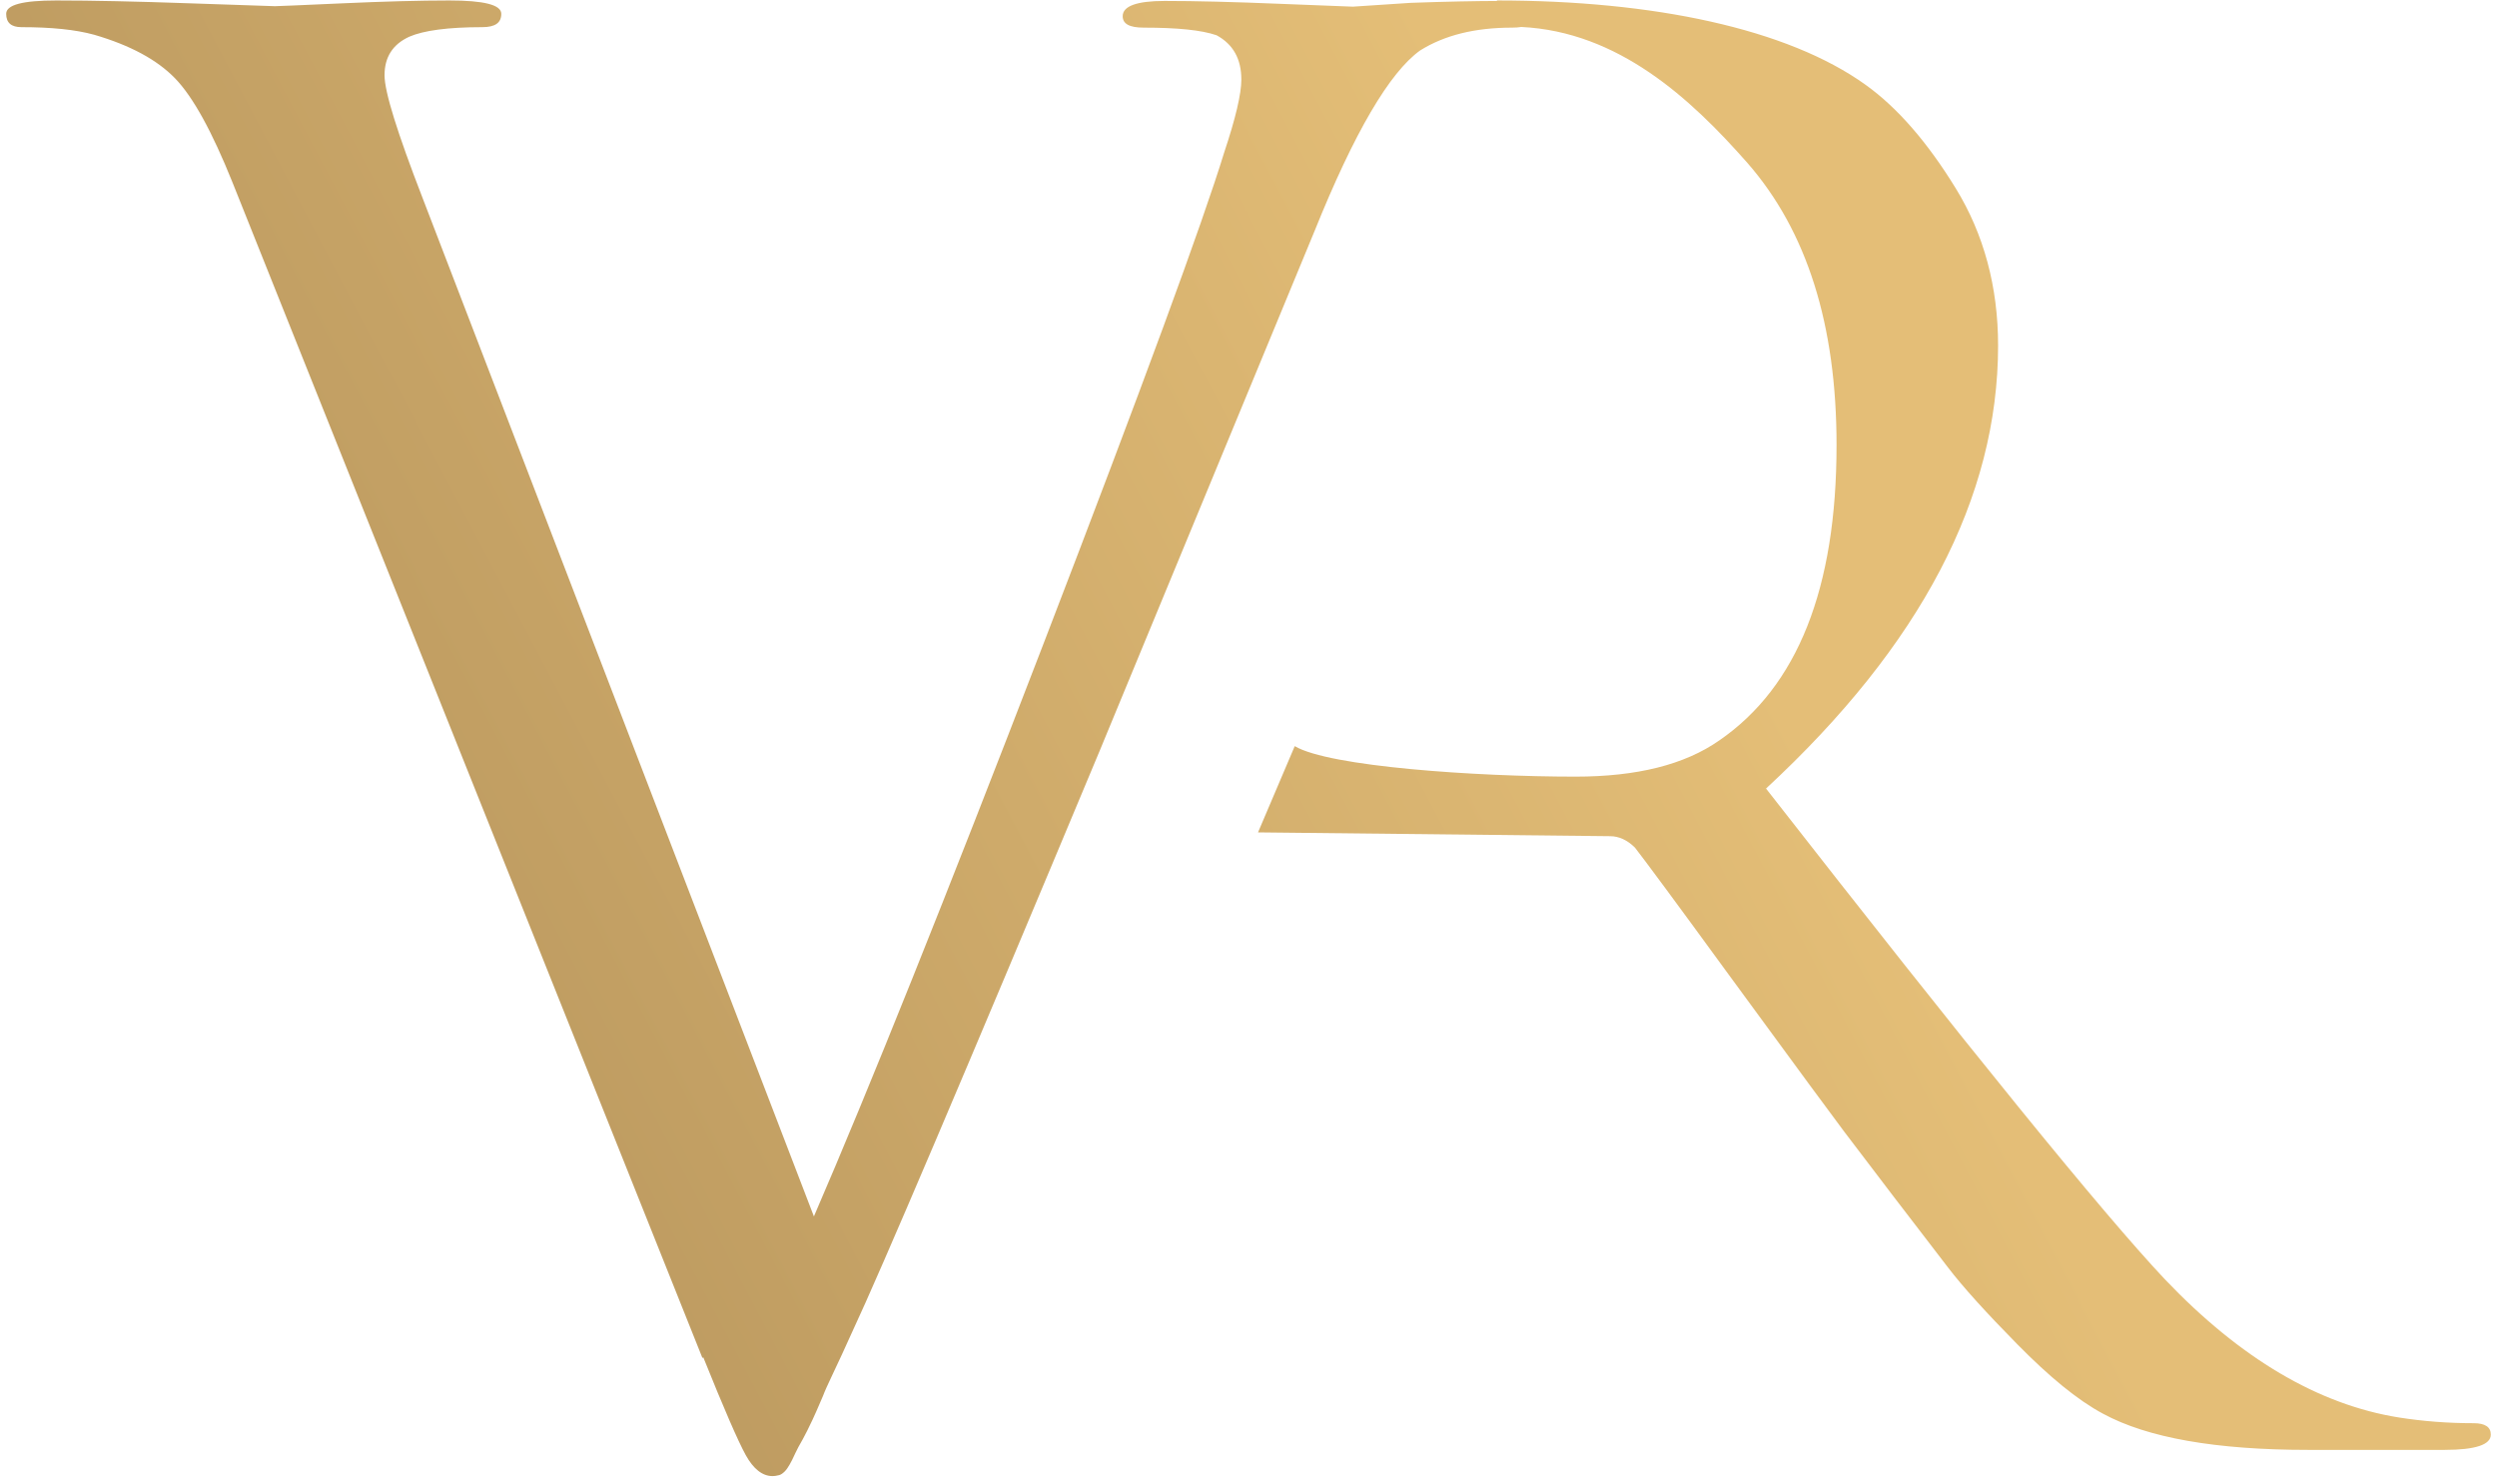 <svg width="148" height="88" viewBox="0 0 148 88" fill="none" xmlns="http://www.w3.org/2000/svg">
<path fill-rule="evenodd" clip-rule="evenodd" d="M110.577 5.028C105.945 1.695 97.98 0.028 88.744 0.028L88.716 0L88.744 0.057C87.491 0.061 85.763 0.091 83.603 0.169L80.186 0.395C80.044 0.395 78.604 0.339 75.864 0.226C73.124 0.113 70.837 0.056 69.029 0.056C67.362 0.056 66.543 0.367 66.543 0.96C66.543 1.412 66.939 1.638 67.786 1.638C69.763 1.638 71.204 1.779 72.108 2.09C73.096 2.627 73.576 3.502 73.576 4.717C73.576 5.564 73.237 7.005 72.559 9.038C71.288 13.19 67.73 22.878 61.883 38.074C56.036 53.27 51.489 64.596 48.241 72.109L25.052 11.75C23.555 7.88 22.792 5.451 22.792 4.463C22.792 3.389 23.272 2.627 24.261 2.175C25.108 1.808 26.549 1.61 28.582 1.61C29.345 1.61 29.712 1.356 29.712 0.819C29.712 0.282 28.667 0.028 26.634 0.028C24.911 0.028 22.764 0.085 20.279 0.198C17.765 0.311 16.437 0.367 16.296 0.367C16.155 0.367 14.488 0.311 11.297 0.198C8.105 0.085 5.45 0.028 3.332 0.028C1.355 0.028 0.366 0.282 0.366 0.819C0.366 1.356 0.677 1.61 1.27 1.61C3.021 1.61 4.461 1.751 5.591 2.062C7.71 2.683 9.291 3.531 10.365 4.632C11.438 5.734 12.568 7.796 13.782 10.818L41.632 80.497L41.688 80.469C42.903 83.491 43.75 85.44 44.202 86.259C44.654 87.078 45.19 87.502 45.783 87.502C45.925 87.502 46.066 87.474 46.179 87.446C46.292 87.417 46.405 87.333 46.518 87.22C46.631 87.107 46.715 86.966 46.8 86.824C46.885 86.683 46.998 86.457 47.139 86.146C47.25 85.903 47.378 85.677 47.496 85.469C47.529 85.411 47.56 85.354 47.591 85.299C47.732 85.045 47.93 84.649 48.156 84.169C48.314 83.833 48.458 83.498 48.598 83.171C48.659 83.031 48.718 82.893 48.777 82.757C48.9 82.431 49.08 82.047 49.298 81.583C49.383 81.403 49.474 81.211 49.568 81.006C49.802 80.52 50.022 80.034 50.237 79.557C50.335 79.341 50.432 79.127 50.529 78.916C52.195 75.357 57.081 63.889 65.188 44.485C73.153 25.223 77.389 14.97 77.926 13.67C80.27 7.852 82.36 4.293 84.168 2.994C85.609 2.09 87.416 1.638 89.619 1.638C89.826 1.638 90.009 1.625 90.169 1.598C95.905 1.88 100.171 5.796 103.572 9.66C107.103 13.699 108.854 19.263 108.854 26.381C108.854 34.882 106.538 40.701 101.906 43.892C99.844 45.333 97.019 46.039 93.376 46.039C87.473 46.039 78.773 45.446 76.74 44.231L74.565 49.343L95.438 49.569C95.946 49.569 96.454 49.795 96.906 50.247C97.5 51.01 99.279 53.411 102.245 57.478C103.15 58.712 103.998 59.869 104.789 60.948C106.587 63.402 108.09 65.453 109.306 67.081C111.559 70.058 113.253 72.262 114.368 73.712C114.819 74.298 115.175 74.761 115.435 75.103C116.339 76.289 117.723 77.814 119.587 79.707C121.451 81.599 123.118 82.983 124.643 83.802C127.298 85.243 131.365 85.949 136.816 85.949H144.894C146.73 85.949 147.634 85.638 147.634 85.045C147.634 84.593 147.295 84.367 146.617 84.367C145.092 84.367 143.623 84.254 142.183 84.028C137.409 83.265 132.777 80.526 128.315 75.837C124.614 71.911 116.734 62.195 104.674 46.745C113.853 38.243 118.429 29.488 118.429 20.477C118.429 17.003 117.582 13.868 115.915 11.157C114.249 8.445 112.469 6.383 110.577 5.028Z" fill="url(#paint0_linear_220_20)"/>
<defs>
<linearGradient id="paint0_linear_220_20" x1="41.5" y1="242" x2="174.437" y2="171.86" gradientUnits="userSpaceOnUse">
<stop stop-color="#9A7B4C"/>
<stop offset="1" stop-color="#E4BE77"/>
</linearGradient>
</defs>
</svg>
